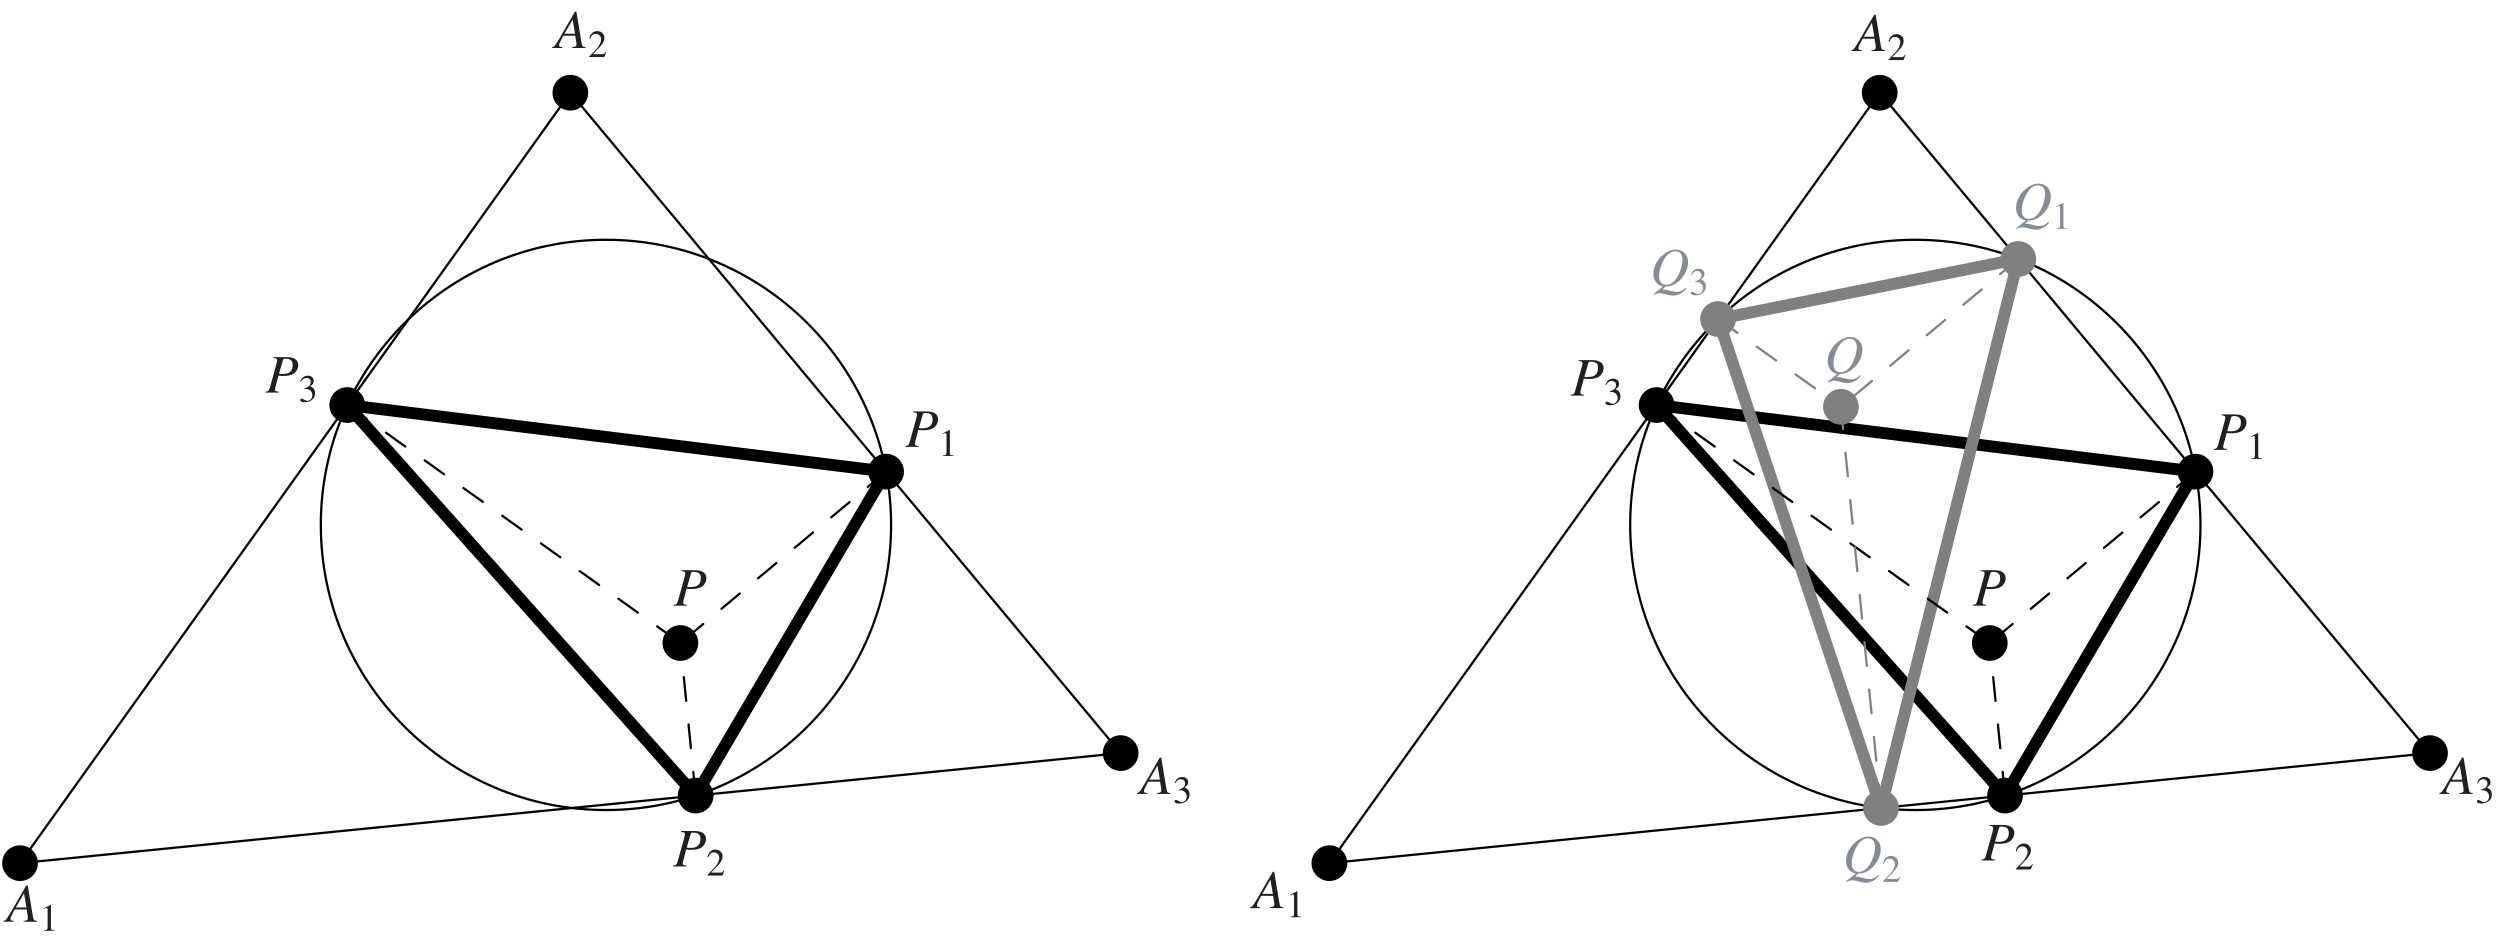 <?xml version="1.0" encoding="UTF-8"?>
<svg xmlns="http://www.w3.org/2000/svg" xmlns:xlink="http://www.w3.org/1999/xlink" width="550.26" height="207.36" viewBox="0 0 550.26 207.36">
<defs>
<g>
<g id="glyph-0-0">
</g>
<g id="glyph-0-1">
<path d="M 1.75 -7.625 C 2.422 -7.547 2.594 -7.438 2.594 -7.125 C 2.594 -6.938 2.547 -6.719 2.391 -6.156 L 0.984 -1.078 C 0.766 -0.359 0.688 -0.281 0 -0.188 L 0 0 L 2.938 0 L 2.938 -0.188 C 2.172 -0.297 2.125 -0.328 2.125 -0.75 C 2.125 -0.891 2.141 -0.984 2.266 -1.438 L 2.891 -3.75 C 3.203 -3.672 3.5 -3.656 4 -3.656 C 4.984 -3.656 5.797 -3.859 6.297 -4.219 C 6.891 -4.672 7.234 -5.328 7.234 -6.031 C 7.234 -7.188 6.344 -7.812 4.719 -7.812 L 1.75 -7.812 Z M 3.859 -7.125 C 3.922 -7.375 4.062 -7.453 4.406 -7.453 C 4.875 -7.453 5.328 -7.344 5.562 -7.172 C 5.875 -6.953 6.016 -6.594 6.016 -6.031 C 6.016 -5.25 5.734 -4.703 5.203 -4.391 C 4.828 -4.188 4.375 -4.094 3.625 -4.094 C 3.406 -4.094 3.344 -4.094 3 -4.156 Z M 3.859 -7.125 "/>
</g>
<g id="glyph-0-2">
</g>
<g id="glyph-0-3">
<path d="M 6.75 -0.188 C 6.062 -0.25 6 -0.344 5.844 -1.219 L 4.719 -8 L 4.406 -8 L 0.938 -2.016 C -0.016 -0.422 -0.125 -0.281 -0.609 -0.188 L -0.609 0 L 1.625 0 L 1.625 -0.188 C 1.016 -0.25 0.922 -0.312 0.922 -0.609 C 0.922 -0.844 0.953 -0.953 1.156 -1.359 L 1.844 -2.703 L 4.469 -2.703 L 4.719 -1.141 C 4.734 -1.031 4.734 -0.922 4.734 -0.828 C 4.734 -0.375 4.578 -0.266 3.812 -0.188 L 3.812 0 L 6.75 0 Z M 2.094 -3.141 L 3.891 -6.25 L 4.422 -3.141 Z M 2.094 -3.141 "/>
</g>
<g id="glyph-0-4">
<path d="M 3.344 0.188 C 4.266 0.125 4.719 0.016 5.391 -0.359 C 7.156 -1.359 8.359 -3.297 8.359 -5.188 C 8.359 -6.797 7.219 -7.969 5.641 -7.969 C 4.672 -7.969 3.578 -7.484 2.641 -6.625 C 1.422 -5.5 0.719 -4.062 0.719 -2.641 C 0.719 -1.656 1.078 -0.844 1.719 -0.344 C 2.047 -0.094 2.297 0.031 2.828 0.141 C 1.719 1.109 1.609 1.203 0.703 1.844 L 0.828 2.016 C 1.281 1.766 1.719 1.656 2.203 1.656 C 2.438 1.656 2.781 1.719 3.312 1.859 C 4.047 2.078 4.688 2.172 5.141 2.172 C 5.797 2.172 6.625 1.859 7.234 1.406 C 7.531 1.172 7.688 1 8 0.594 L 7.812 0.453 C 7.141 1.156 6.656 1.359 5.797 1.359 C 5.438 1.359 5 1.297 4.328 1.094 C 3.672 0.938 3.25 0.844 3 0.859 L 2.688 0.875 Z M 5.562 -7.578 C 6.516 -7.578 7.109 -6.875 7.109 -5.75 C 7.109 -4.469 6.547 -2.734 5.781 -1.609 C 5.125 -0.656 4.375 -0.203 3.5 -0.203 C 2.531 -0.203 1.969 -0.922 1.969 -2.188 C 1.969 -3.344 2.562 -5.109 3.297 -6.156 C 3.969 -7.125 4.688 -7.578 5.562 -7.578 Z M 5.562 -7.578 "/>
</g>
<g id="glyph-1-0">
</g>
<g id="glyph-1-1">
<path d="M 1 0 L 3.344 0 L 3.344 -0.125 C 2.688 -0.125 2.547 -0.219 2.531 -0.625 L 2.531 -5.703 L 2.469 -5.719 L 0.938 -4.953 L 0.938 -4.828 C 1.266 -4.969 1.469 -5.016 1.547 -5.016 C 1.734 -5.016 1.797 -4.891 1.797 -4.625 L 1.797 -0.781 C 1.781 -0.25 1.641 -0.141 1 -0.125 Z M 1 0 "/>
</g>
<g id="glyph-1-2">
</g>
<g id="glyph-1-3">
<path d="M 4.016 -1.156 L 3.906 -1.203 C 3.594 -0.719 3.5 -0.656 3.109 -0.641 L 1.078 -0.641 L 2.5 -2.141 C 3.266 -2.922 3.594 -3.562 3.594 -4.219 C 3.594 -5.078 2.906 -5.719 2.031 -5.719 C 1.562 -5.719 1.125 -5.531 0.797 -5.203 C 0.531 -4.906 0.406 -4.641 0.266 -4.047 L 0.438 -4 C 0.781 -4.828 1.078 -5.094 1.672 -5.094 C 2.391 -5.094 2.859 -4.609 2.859 -3.906 C 2.859 -3.234 2.469 -2.453 1.766 -1.703 L 0.25 -0.109 L 0.25 0 L 3.562 0 Z M 4.016 -1.156 "/>
</g>
<g id="glyph-1-4">
<path d="M 1.297 -2.797 C 1.797 -2.797 1.984 -2.781 2.188 -2.703 C 2.719 -2.5 3.047 -2.031 3.047 -1.453 C 3.047 -0.734 2.562 -0.188 1.938 -0.188 C 1.703 -0.188 1.531 -0.25 1.219 -0.453 C 0.969 -0.594 0.828 -0.656 0.688 -0.656 C 0.484 -0.656 0.359 -0.547 0.359 -0.359 C 0.359 -0.062 0.734 0.125 1.328 0.125 C 1.969 0.125 2.641 -0.109 3.047 -0.453 C 3.438 -0.797 3.656 -1.281 3.656 -1.859 C 3.656 -2.297 3.516 -2.688 3.281 -2.953 C 3.094 -3.141 2.938 -3.234 2.578 -3.391 C 3.156 -3.797 3.359 -4.109 3.359 -4.562 C 3.359 -5.266 2.828 -5.719 2.047 -5.719 C 1.625 -5.719 1.25 -5.578 0.938 -5.312 C 0.688 -5.078 0.562 -4.859 0.375 -4.359 L 0.516 -4.312 C 0.844 -4.953 1.234 -5.219 1.766 -5.219 C 2.328 -5.219 2.688 -4.859 2.688 -4.312 C 2.688 -4 2.562 -3.703 2.359 -3.484 C 2.094 -3.234 1.859 -3.109 1.281 -2.906 Z M 1.297 -2.797 "/>
</g>
</g>
<clipPath id="clip-0">
<path clip-rule="nonzero" d="M 0.477 186 L 9 186 L 9 194 L 0.477 194 Z M 0.477 186 "/>
</clipPath>
<clipPath id="clip-1">
<path clip-rule="nonzero" d="M 0.477 194 L 9 194 L 9 203 L 0.477 203 Z M 0.477 194 "/>
</clipPath>
<clipPath id="clip-2">
<path clip-rule="nonzero" d="M 545 171 L 549.043 171 L 549.043 177 L 545 177 Z M 545 171 "/>
</clipPath>
</defs>
<path fill="none" stroke-width="5" stroke-linecap="round" stroke-linejoin="round" stroke="rgb(0%, 0%, 0%)" stroke-opacity="1" stroke-miterlimit="10" d="M 39.289 167.383 L 1250.555 1863.148 L 2461.821 409.652 L 39.289 167.383 " transform="matrix(0.1, 0, 0, -0.1, 0.478, 206.722)"/>
<path fill="none" stroke-width="78.598" stroke-linecap="round" stroke-linejoin="round" stroke="rgb(0%, 0%, 0%)" stroke-opacity="1" stroke-miterlimit="10" d="M 1492.785 651.921 L 1492.785 651.921 " transform="matrix(0.1, 0, 0, -0.1, 0.478, 206.722)"/>
<g clip-path="url(#clip-0)">
<path fill="none" stroke-width="78.598" stroke-linecap="round" stroke-linejoin="round" stroke="rgb(0%, 0%, 0%)" stroke-opacity="1" stroke-miterlimit="10" d="M 39.289 167.383 L 39.289 167.383 " transform="matrix(0.1, 0, 0, -0.1, 0.478, 206.722)"/>
</g>
<path fill="none" stroke-width="78.598" stroke-linecap="round" stroke-linejoin="round" stroke="rgb(0%, 0%, 0%)" stroke-opacity="1" stroke-miterlimit="10" d="M 1250.555 1863.148 L 1250.555 1863.148 " transform="matrix(0.1, 0, 0, -0.1, 0.478, 206.722)"/>
<path fill="none" stroke-width="78.598" stroke-linecap="round" stroke-linejoin="round" stroke="rgb(0%, 0%, 0%)" stroke-opacity="1" stroke-miterlimit="10" d="M 2461.821 409.652 L 2461.821 409.652 " transform="matrix(0.1, 0, 0, -0.1, 0.478, 206.722)"/>
<path fill="none" stroke-width="78.598" stroke-linecap="round" stroke-linejoin="round" stroke="rgb(0%, 0%, 0%)" stroke-opacity="1" stroke-miterlimit="10" d="M 759.474 1175.681 L 759.474 1175.681 " transform="matrix(0.1, 0, 0, -0.1, 0.478, 206.722)"/>
<path fill="none" stroke-width="78.598" stroke-linecap="round" stroke-linejoin="round" stroke="rgb(0%, 0%, 0%)" stroke-opacity="1" stroke-miterlimit="10" d="M 1945.545 1029.175 L 1945.545 1029.175 " transform="matrix(0.1, 0, 0, -0.1, 0.478, 206.722)"/>
<path fill="none" stroke-width="78.598" stroke-linecap="round" stroke-linejoin="round" stroke="rgb(0%, 0%, 0%)" stroke-opacity="1" stroke-miterlimit="10" d="M 1526.365 316.122 L 1526.365 316.122 " transform="matrix(0.1, 0, 0, -0.1, 0.478, 206.722)"/>
<g fill="rgb(13.73%, 12.16%, 12.549%)" fill-opacity="1">
<use xlink:href="#glyph-0-1" x="148.246" y="133.313"/>
<use xlink:href="#glyph-0-2" x="155.555" y="133.313"/>
</g>
<g clip-path="url(#clip-1)">
<g fill="rgb(13.73%, 12.16%, 12.549%)" fill-opacity="1">
<use xlink:href="#glyph-0-3" x="1.391" y="202.881"/>
<use xlink:href="#glyph-0-2" x="8.7" y="202.881"/>
</g>
</g>
<g fill="rgb(13.73%, 12.16%, 12.549%)" fill-opacity="1">
<use xlink:href="#glyph-1-1" x="8.681" y="204.875"/>
<use xlink:href="#glyph-1-2" x="12.918" y="204.875"/>
</g>
<g fill="rgb(13.73%, 12.16%, 12.549%)" fill-opacity="1">
<use xlink:href="#glyph-0-3" x="122.144" y="10.566"/>
<use xlink:href="#glyph-0-2" x="129.453" y="10.566"/>
</g>
<g fill="rgb(13.73%, 12.16%, 12.549%)" fill-opacity="1">
<use xlink:href="#glyph-1-3" x="129.434" y="12.56"/>
<use xlink:href="#glyph-1-2" x="133.671" y="12.56"/>
</g>
<g fill="rgb(13.73%, 12.16%, 12.549%)" fill-opacity="1">
<use xlink:href="#glyph-0-3" x="250.872" y="174.745"/>
<use xlink:href="#glyph-0-2" x="258.181" y="174.745"/>
</g>
<g fill="rgb(13.73%, 12.16%, 12.549%)" fill-opacity="1">
<use xlink:href="#glyph-1-4" x="258.162" y="176.739"/>
<use xlink:href="#glyph-1-2" x="262.399" y="176.739"/>
</g>
<g fill="rgb(13.73%, 12.16%, 12.549%)" fill-opacity="1">
<use xlink:href="#glyph-0-1" x="58.412" y="86.412"/>
<use xlink:href="#glyph-0-2" x="65.722" y="86.412"/>
</g>
<g fill="rgb(13.73%, 12.16%, 12.549%)" fill-opacity="1">
<use xlink:href="#glyph-1-4" x="65.702" y="88.406"/>
<use xlink:href="#glyph-1-2" x="69.939" y="88.406"/>
</g>
<g fill="rgb(13.73%, 12.16%, 12.549%)" fill-opacity="1">
<use xlink:href="#glyph-0-1" x="199.249" y="98.36"/>
<use xlink:href="#glyph-0-2" x="206.559" y="98.36"/>
</g>
<g fill="rgb(13.73%, 12.16%, 12.549%)" fill-opacity="1">
<use xlink:href="#glyph-1-1" x="206.539" y="100.353"/>
<use xlink:href="#glyph-1-2" x="210.776" y="100.353"/>
</g>
<g fill="rgb(13.73%, 12.16%, 12.549%)" fill-opacity="1">
<use xlink:href="#glyph-0-1" x="148.157" y="190.716"/>
<use xlink:href="#glyph-0-2" x="155.466" y="190.716"/>
</g>
<g fill="rgb(13.73%, 12.16%, 12.549%)" fill-opacity="1">
<use xlink:href="#glyph-1-3" x="155.447" y="192.71"/>
<use xlink:href="#glyph-1-2" x="159.684" y="192.71"/>
</g>
<path fill="none" stroke-width="26.199" stroke-linecap="round" stroke-linejoin="round" stroke="rgb(0%, 0%, 0%)" stroke-opacity="1" stroke-miterlimit="10" d="M 759.474 1175.681 L 1945.545 1029.175 L 1526.365 316.122 L 759.474 1175.681 " transform="matrix(0.1, 0, 0, -0.1, 0.478, 206.722)"/>
<path fill="none" stroke-width="5" stroke-linecap="round" stroke-linejoin="round" stroke="rgb(0%, 0%, 0%)" stroke-opacity="1" stroke-miterlimit="10" d="M 1956.556 911.861 C 1956.556 1258.318 1675.417 1539.456 1328.961 1539.456 C 982.504 1539.456 701.365 1258.318 701.365 911.861 C 701.365 565.405 982.504 284.266 1328.961 284.266 C 1675.417 284.266 1956.556 565.405 1956.556 911.861 C 1956.556 932.785 1955.537 953.709 1953.421 974.515 " transform="matrix(0.1, 0, 0, -0.1, 0.478, 206.722)"/>
<path fill="none" stroke-width="5" stroke-linecap="round" stroke-linejoin="round" stroke="rgb(0%, 0%, 0%)" stroke-opacity="1" stroke-dasharray="52.399 52.399" stroke-miterlimit="10" d="M 759.474 1175.681 L 1492.785 651.921 " transform="matrix(0.1, 0, 0, -0.1, 0.478, 206.722)"/>
<path fill="none" stroke-width="5" stroke-linecap="round" stroke-linejoin="round" stroke="rgb(0%, 0%, 0%)" stroke-opacity="1" stroke-dasharray="52.399 52.399" stroke-miterlimit="10" d="M 1945.545 1029.175 L 1492.785 651.921 " transform="matrix(0.1, 0, 0, -0.1, 0.478, 206.722)"/>
<path fill="none" stroke-width="5" stroke-linecap="round" stroke-linejoin="round" stroke="rgb(0%, 0%, 0%)" stroke-opacity="1" stroke-dasharray="52.399 52.399" stroke-miterlimit="10" d="M 1526.365 316.122 L 1492.785 651.921 " transform="matrix(0.1, 0, 0, -0.1, 0.478, 206.722)"/>
<path fill="none" stroke-width="5" stroke-linecap="round" stroke-linejoin="round" stroke="rgb(0%, 0%, 0%)" stroke-opacity="1" stroke-miterlimit="10" d="M 2921.243 167.383 L 4132.509 1863.148 L 5343.775 409.652 L 2921.243 167.383 " transform="matrix(0.1, 0, 0, -0.1, 0.478, 206.722)"/>
<path fill="none" stroke-width="78.598" stroke-linecap="round" stroke-linejoin="round" stroke="rgb(0%, 0%, 0%)" stroke-opacity="1" stroke-miterlimit="10" d="M 4374.778 651.921 L 4374.778 651.921 " transform="matrix(0.1, 0, 0, -0.1, 0.478, 206.722)"/>
<path fill="none" stroke-width="78.598" stroke-linecap="round" stroke-linejoin="round" stroke="rgb(0%, 0%, 0%)" stroke-opacity="1" stroke-miterlimit="10" d="M 2921.243 167.383 L 2921.243 167.383 " transform="matrix(0.1, 0, 0, -0.1, 0.478, 206.722)"/>
<path fill="none" stroke-width="78.598" stroke-linecap="round" stroke-linejoin="round" stroke="rgb(0%, 0%, 0%)" stroke-opacity="1" stroke-miterlimit="10" d="M 4132.509 1863.148 L 4132.509 1863.148 " transform="matrix(0.1, 0, 0, -0.1, 0.478, 206.722)"/>
<path fill="none" stroke-width="78.598" stroke-linecap="round" stroke-linejoin="round" stroke="rgb(0%, 0%, 0%)" stroke-opacity="1" stroke-miterlimit="10" d="M 5343.775 409.652 L 5343.775 409.652 " transform="matrix(0.1, 0, 0, -0.1, 0.478, 206.722)"/>
<path fill="none" stroke-width="78.598" stroke-linecap="round" stroke-linejoin="round" stroke="rgb(0%, 0%, 0%)" stroke-opacity="1" stroke-miterlimit="10" d="M 3641.467 1175.681 L 3641.467 1175.681 " transform="matrix(0.1, 0, 0, -0.1, 0.478, 206.722)"/>
<path fill="none" stroke-width="78.598" stroke-linecap="round" stroke-linejoin="round" stroke="rgb(0%, 0%, 0%)" stroke-opacity="1" stroke-miterlimit="10" d="M 4827.499 1029.175 L 4827.499 1029.175 " transform="matrix(0.1, 0, 0, -0.1, 0.478, 206.722)"/>
<path fill="none" stroke-width="78.598" stroke-linecap="round" stroke-linejoin="round" stroke="rgb(0%, 0%, 0%)" stroke-opacity="1" stroke-miterlimit="10" d="M 4408.358 316.122 L 4408.358 316.122 " transform="matrix(0.1, 0, 0, -0.1, 0.478, 206.722)"/>
<g fill="rgb(13.73%, 12.16%, 12.549%)" fill-opacity="1">
<use xlink:href="#glyph-0-1" x="434.226" y="133.313"/>
<use xlink:href="#glyph-0-2" x="441.535" y="133.313"/>
</g>
<g fill="rgb(13.73%, 12.16%, 12.549%)" fill-opacity="1">
<use xlink:href="#glyph-0-3" x="275.74" y="199.89"/>
<use xlink:href="#glyph-0-2" x="283.05" y="199.89"/>
</g>
<g fill="rgb(13.73%, 12.16%, 12.549%)" fill-opacity="1">
<use xlink:href="#glyph-1-1" x="283.03" y="201.884"/>
<use xlink:href="#glyph-1-2" x="287.267" y="201.884"/>
</g>
<g fill="rgb(13.73%, 12.16%, 12.549%)" fill-opacity="1">
<use xlink:href="#glyph-0-3" x="408.123" y="11.23"/>
<use xlink:href="#glyph-0-2" x="415.432" y="11.23"/>
</g>
<g fill="rgb(13.73%, 12.16%, 12.549%)" fill-opacity="1">
<use xlink:href="#glyph-1-3" x="415.413" y="13.223"/>
<use xlink:href="#glyph-1-2" x="419.65" y="13.223"/>
</g>
<g fill="rgb(13.73%, 12.16%, 12.549%)" fill-opacity="1">
<use xlink:href="#glyph-0-3" x="537.516" y="174.744"/>
<use xlink:href="#glyph-0-2" x="544.826" y="174.744"/>
</g>
<g clip-path="url(#clip-2)">
<g fill="rgb(13.73%, 12.16%, 12.549%)" fill-opacity="1">
<use xlink:href="#glyph-1-4" x="544.806" y="176.738"/>
<use xlink:href="#glyph-1-2" x="549.043" y="176.738"/>
</g>
</g>
<g fill="rgb(13.73%, 12.16%, 12.549%)" fill-opacity="1">
<use xlink:href="#glyph-0-1" x="345.72" y="87.075"/>
<use xlink:href="#glyph-0-2" x="353.029" y="87.075"/>
</g>
<g fill="rgb(13.73%, 12.16%, 12.549%)" fill-opacity="1">
<use xlink:href="#glyph-1-4" x="353.01" y="89.069"/>
<use xlink:href="#glyph-1-2" x="357.247" y="89.069"/>
</g>
<g fill="rgb(13.73%, 12.16%, 12.549%)" fill-opacity="1">
<use xlink:href="#glyph-0-1" x="487.222" y="99.023"/>
<use xlink:href="#glyph-0-2" x="494.532" y="99.023"/>
</g>
<g fill="rgb(13.73%, 12.16%, 12.549%)" fill-opacity="1">
<use xlink:href="#glyph-1-1" x="494.512" y="101.017"/>
<use xlink:href="#glyph-1-2" x="498.749" y="101.017"/>
</g>
<g fill="rgb(13.73%, 12.16%, 12.549%)" fill-opacity="1">
<use xlink:href="#glyph-0-1" x="436.129" y="189.385"/>
<use xlink:href="#glyph-0-2" x="443.439" y="189.385"/>
</g>
<g fill="rgb(13.73%, 12.16%, 12.549%)" fill-opacity="1">
<use xlink:href="#glyph-1-3" x="443.419" y="191.379"/>
<use xlink:href="#glyph-1-2" x="447.656" y="191.379"/>
</g>
<path fill="none" stroke-width="26.199" stroke-linecap="round" stroke-linejoin="round" stroke="rgb(0%, 0%, 0%)" stroke-opacity="1" stroke-miterlimit="10" d="M 3641.467 1175.681 L 4827.499 1029.175 L 4408.358 316.122 L 3641.467 1175.681 " transform="matrix(0.1, 0, 0, -0.1, 0.478, 206.722)"/>
<path fill="none" stroke-width="26.199" stroke-linecap="round" stroke-linejoin="round" stroke="rgb(50%, 50%, 50%)" stroke-opacity="1" stroke-miterlimit="10" d="M 3776.687 1365.013 L 4437.51 1497.178 L 4135.408 288.811 L 3776.687 1365.013 " transform="matrix(0.1, 0, 0, -0.1, 0.478, 206.722)"/>
<path fill="none" stroke-width="5" stroke-linecap="round" stroke-linejoin="round" stroke="rgb(0%, 0%, 0%)" stroke-opacity="1" stroke-miterlimit="10" d="M 4838.548 911.861 C 4838.548 1258.318 4557.371 1539.456 4210.914 1539.456 C 3864.497 1539.456 3583.319 1258.318 3583.319 911.861 C 3583.319 565.405 3864.497 284.266 4210.914 284.266 C 4557.371 284.266 4838.548 565.405 4838.548 911.861 C 4838.548 932.785 4837.49 953.709 4835.414 974.515 " transform="matrix(0.1, 0, 0, -0.1, 0.478, 206.722)"/>
<path fill="none" stroke-width="78.598" stroke-linecap="round" stroke-linejoin="round" stroke="rgb(50%, 50%, 50%)" stroke-opacity="1" stroke-miterlimit="10" d="M 4047.129 1171.841 L 4047.129 1171.841 " transform="matrix(0.1, 0, 0, -0.1, 0.478, 206.722)"/>
<path fill="none" stroke-width="78.598" stroke-linecap="round" stroke-linejoin="round" stroke="rgb(50%, 50%, 50%)" stroke-opacity="1" stroke-miterlimit="10" d="M 3776.687 1365.013 L 3776.687 1365.013 " transform="matrix(0.1, 0, 0, -0.1, 0.478, 206.722)"/>
<path fill="none" stroke-width="78.598" stroke-linecap="round" stroke-linejoin="round" stroke="rgb(50%, 50%, 50%)" stroke-opacity="1" stroke-miterlimit="10" d="M 4437.51 1497.178 L 4437.51 1497.178 " transform="matrix(0.1, 0, 0, -0.1, 0.478, 206.722)"/>
<path fill="none" stroke-width="78.598" stroke-linecap="round" stroke-linejoin="round" stroke="rgb(50%, 50%, 50%)" stroke-opacity="1" stroke-miterlimit="10" d="M 4135.408 288.811 L 4135.408 288.811 " transform="matrix(0.1, 0, 0, -0.1, 0.478, 206.722)"/>
<g fill="rgb(52.074%, 54.945%, 57.498%)" fill-opacity="1">
<use xlink:href="#glyph-0-4" x="401.572" y="82.143"/>
<use xlink:href="#glyph-0-2" x="410.209" y="82.143"/>
</g>
<g fill="rgb(52.074%, 54.945%, 57.498%)" fill-opacity="1">
<use xlink:href="#glyph-0-4" x="363.202" y="62.886"/>
<use xlink:href="#glyph-0-2" x="371.839" y="62.886"/>
</g>
<g fill="rgb(52.074%, 54.945%, 57.498%)" fill-opacity="1">
<use xlink:href="#glyph-1-4" x="371.8" y="64.88"/>
<use xlink:href="#glyph-1-2" x="376.037" y="64.88"/>
</g>
<g fill="rgb(52.074%, 54.945%, 57.498%)" fill-opacity="1">
<use xlink:href="#glyph-0-4" x="443.036" y="48.382"/>
<use xlink:href="#glyph-0-2" x="451.673" y="48.382"/>
</g>
<g fill="rgb(52.074%, 54.945%, 57.498%)" fill-opacity="1">
<use xlink:href="#glyph-1-1" x="451.634" y="50.376"/>
<use xlink:href="#glyph-1-2" x="455.871" y="50.376"/>
</g>
<g fill="rgb(52.074%, 54.945%, 57.498%)" fill-opacity="1">
<use xlink:href="#glyph-0-4" x="405.61" y="192.106"/>
<use xlink:href="#glyph-0-2" x="414.247" y="192.106"/>
</g>
<g fill="rgb(52.074%, 54.945%, 57.498%)" fill-opacity="1">
<use xlink:href="#glyph-1-3" x="414.209" y="194.1"/>
<use xlink:href="#glyph-1-2" x="418.445" y="194.1"/>
</g>
<path fill="none" stroke-width="5" stroke-linecap="round" stroke-linejoin="round" stroke="rgb(0%, 0%, 0%)" stroke-opacity="1" stroke-dasharray="52.399 52.399" stroke-miterlimit="10" d="M 3641.467 1175.681 L 4374.778 651.921 " transform="matrix(0.1, 0, 0, -0.1, 0.478, 206.722)"/>
<path fill="none" stroke-width="5" stroke-linecap="round" stroke-linejoin="round" stroke="rgb(0%, 0%, 0%)" stroke-opacity="1" stroke-dasharray="52.399 52.399" stroke-miterlimit="10" d="M 4827.499 1029.175 L 4374.778 651.921 " transform="matrix(0.1, 0, 0, -0.1, 0.478, 206.722)"/>
<path fill="none" stroke-width="5" stroke-linecap="round" stroke-linejoin="round" stroke="rgb(0%, 0%, 0%)" stroke-opacity="1" stroke-dasharray="52.399 52.399" stroke-miterlimit="10" d="M 4408.358 316.122 L 4374.778 651.921 " transform="matrix(0.1, 0, 0, -0.1, 0.478, 206.722)"/>
<path fill="none" stroke-width="5" stroke-linecap="round" stroke-linejoin="round" stroke="rgb(50%, 50%, 50%)" stroke-opacity="1" stroke-dasharray="52.399 52.399" stroke-miterlimit="10" d="M 3776.687 1365.013 L 4047.129 1171.841 " transform="matrix(0.1, 0, 0, -0.1, 0.478, 206.722)"/>
<path fill="none" stroke-width="5" stroke-linecap="round" stroke-linejoin="round" stroke="rgb(50%, 50%, 50%)" stroke-opacity="1" stroke-dasharray="52.399 52.399" stroke-miterlimit="10" d="M 4437.51 1497.178 L 4047.129 1171.841 " transform="matrix(0.1, 0, 0, -0.1, 0.478, 206.722)"/>
<path fill="none" stroke-width="5" stroke-linecap="round" stroke-linejoin="round" stroke="rgb(50%, 50%, 50%)" stroke-opacity="1" stroke-dasharray="52.399 52.399" stroke-miterlimit="10" d="M 4135.408 288.811 L 4047.129 1171.841 " transform="matrix(0.1, 0, 0, -0.1, 0.478, 206.722)"/>
</svg>
